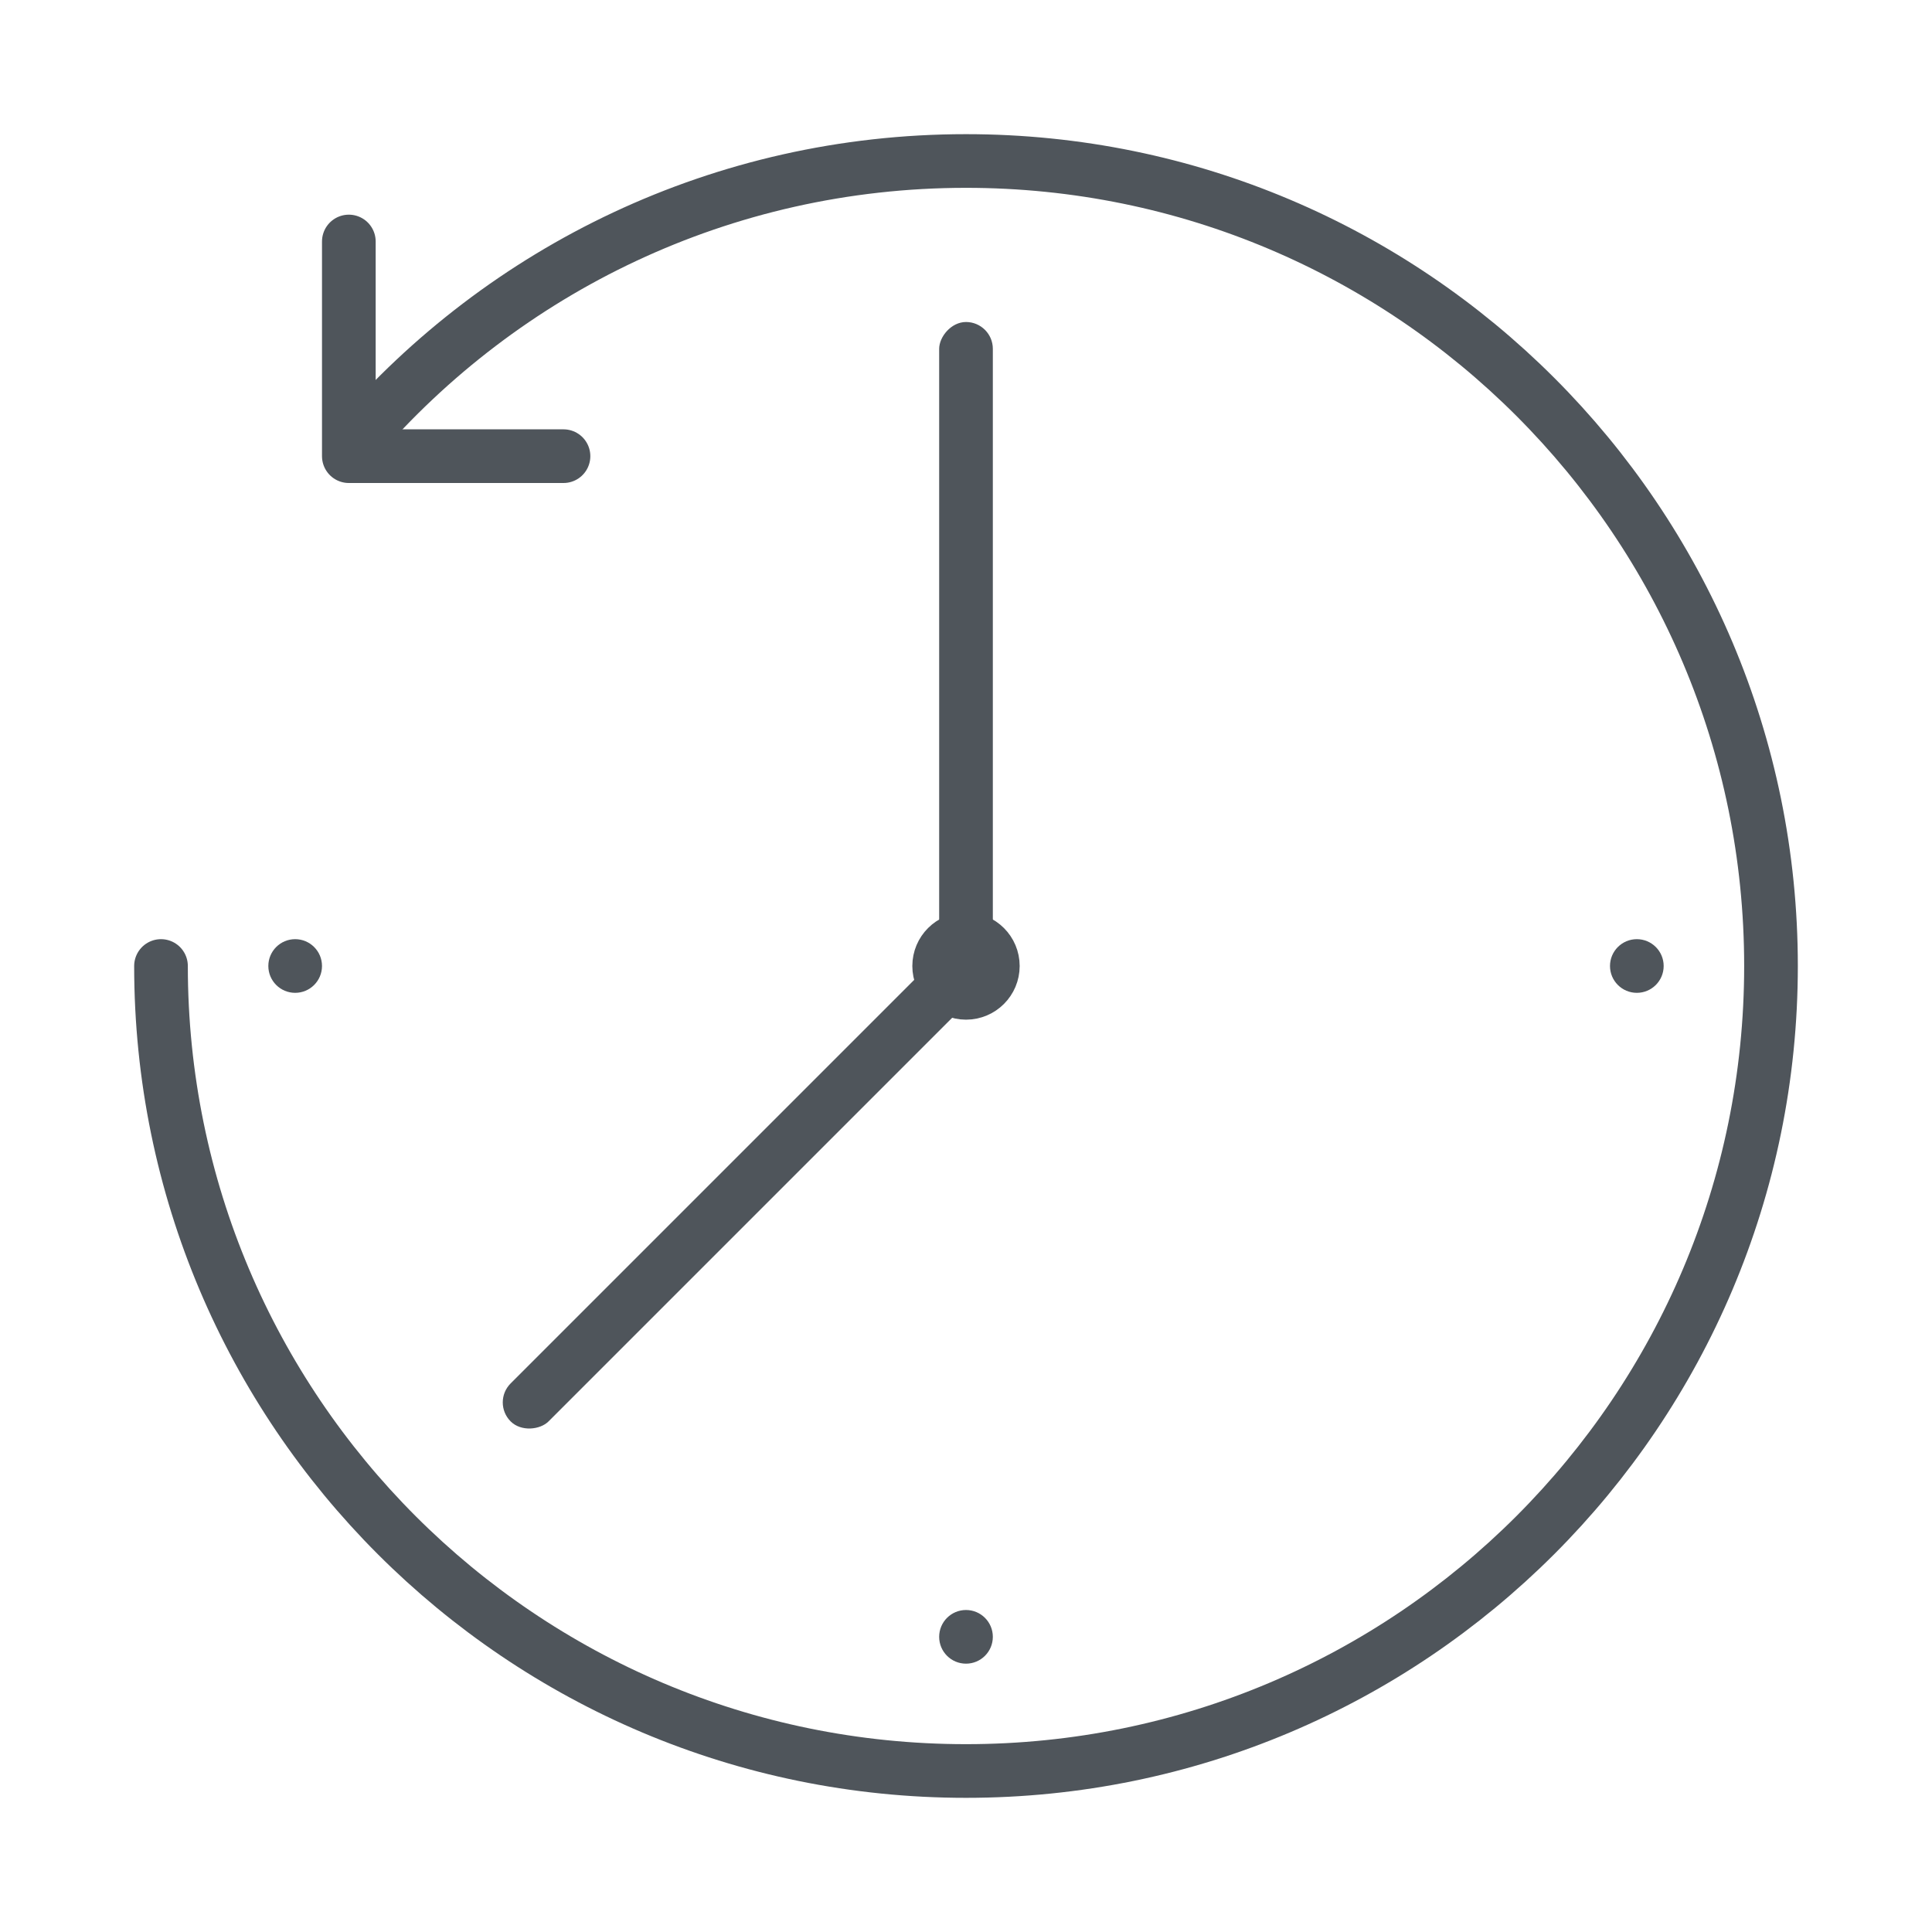 <svg xmlns="http://www.w3.org/2000/svg" width="72" height="72" viewBox="0 0 72 72">
    <g fill="none" fill-rule="evenodd">
        <path d="M0 0h72v72H0z"/>
        <path stroke="#4F555B" stroke-linecap="round" stroke-width="2" d="M6 36c0 16.569 13.431 30 30 30 16.569 0 30-13.431 30-30C66 19.431 52.569 6 36 6c-9.088 0-17.233 4.041-22.734 10.425"/>
        <path stroke="#4F555B" stroke-linecap="round" stroke-linejoin="round" stroke-width="2" d="M13 9v8h8"/>
        <rect width="2" height="24" x="35" y="12" fill="#4F555B" rx="1" transform="matrix(-1 0 0 1 72 0)"/>
        <rect width="2" height="24" x="26.515" y="32.485" fill="#4F555B" rx="1" transform="scale(1 -1) rotate(-45 -79.882 0)"/>
        <circle cx="36" cy="36" r="1" fill="#4F555B" stroke="#4F555B" stroke-width="2"/>
        <circle cx="11" cy="36" r="1" fill="#4F555B"/>
        <circle cx="61" cy="36" r="1" fill="#4F555B"/>
        <circle cx="36" cy="61" r="1" fill="#4F555B"/>
    </g>
</svg>
